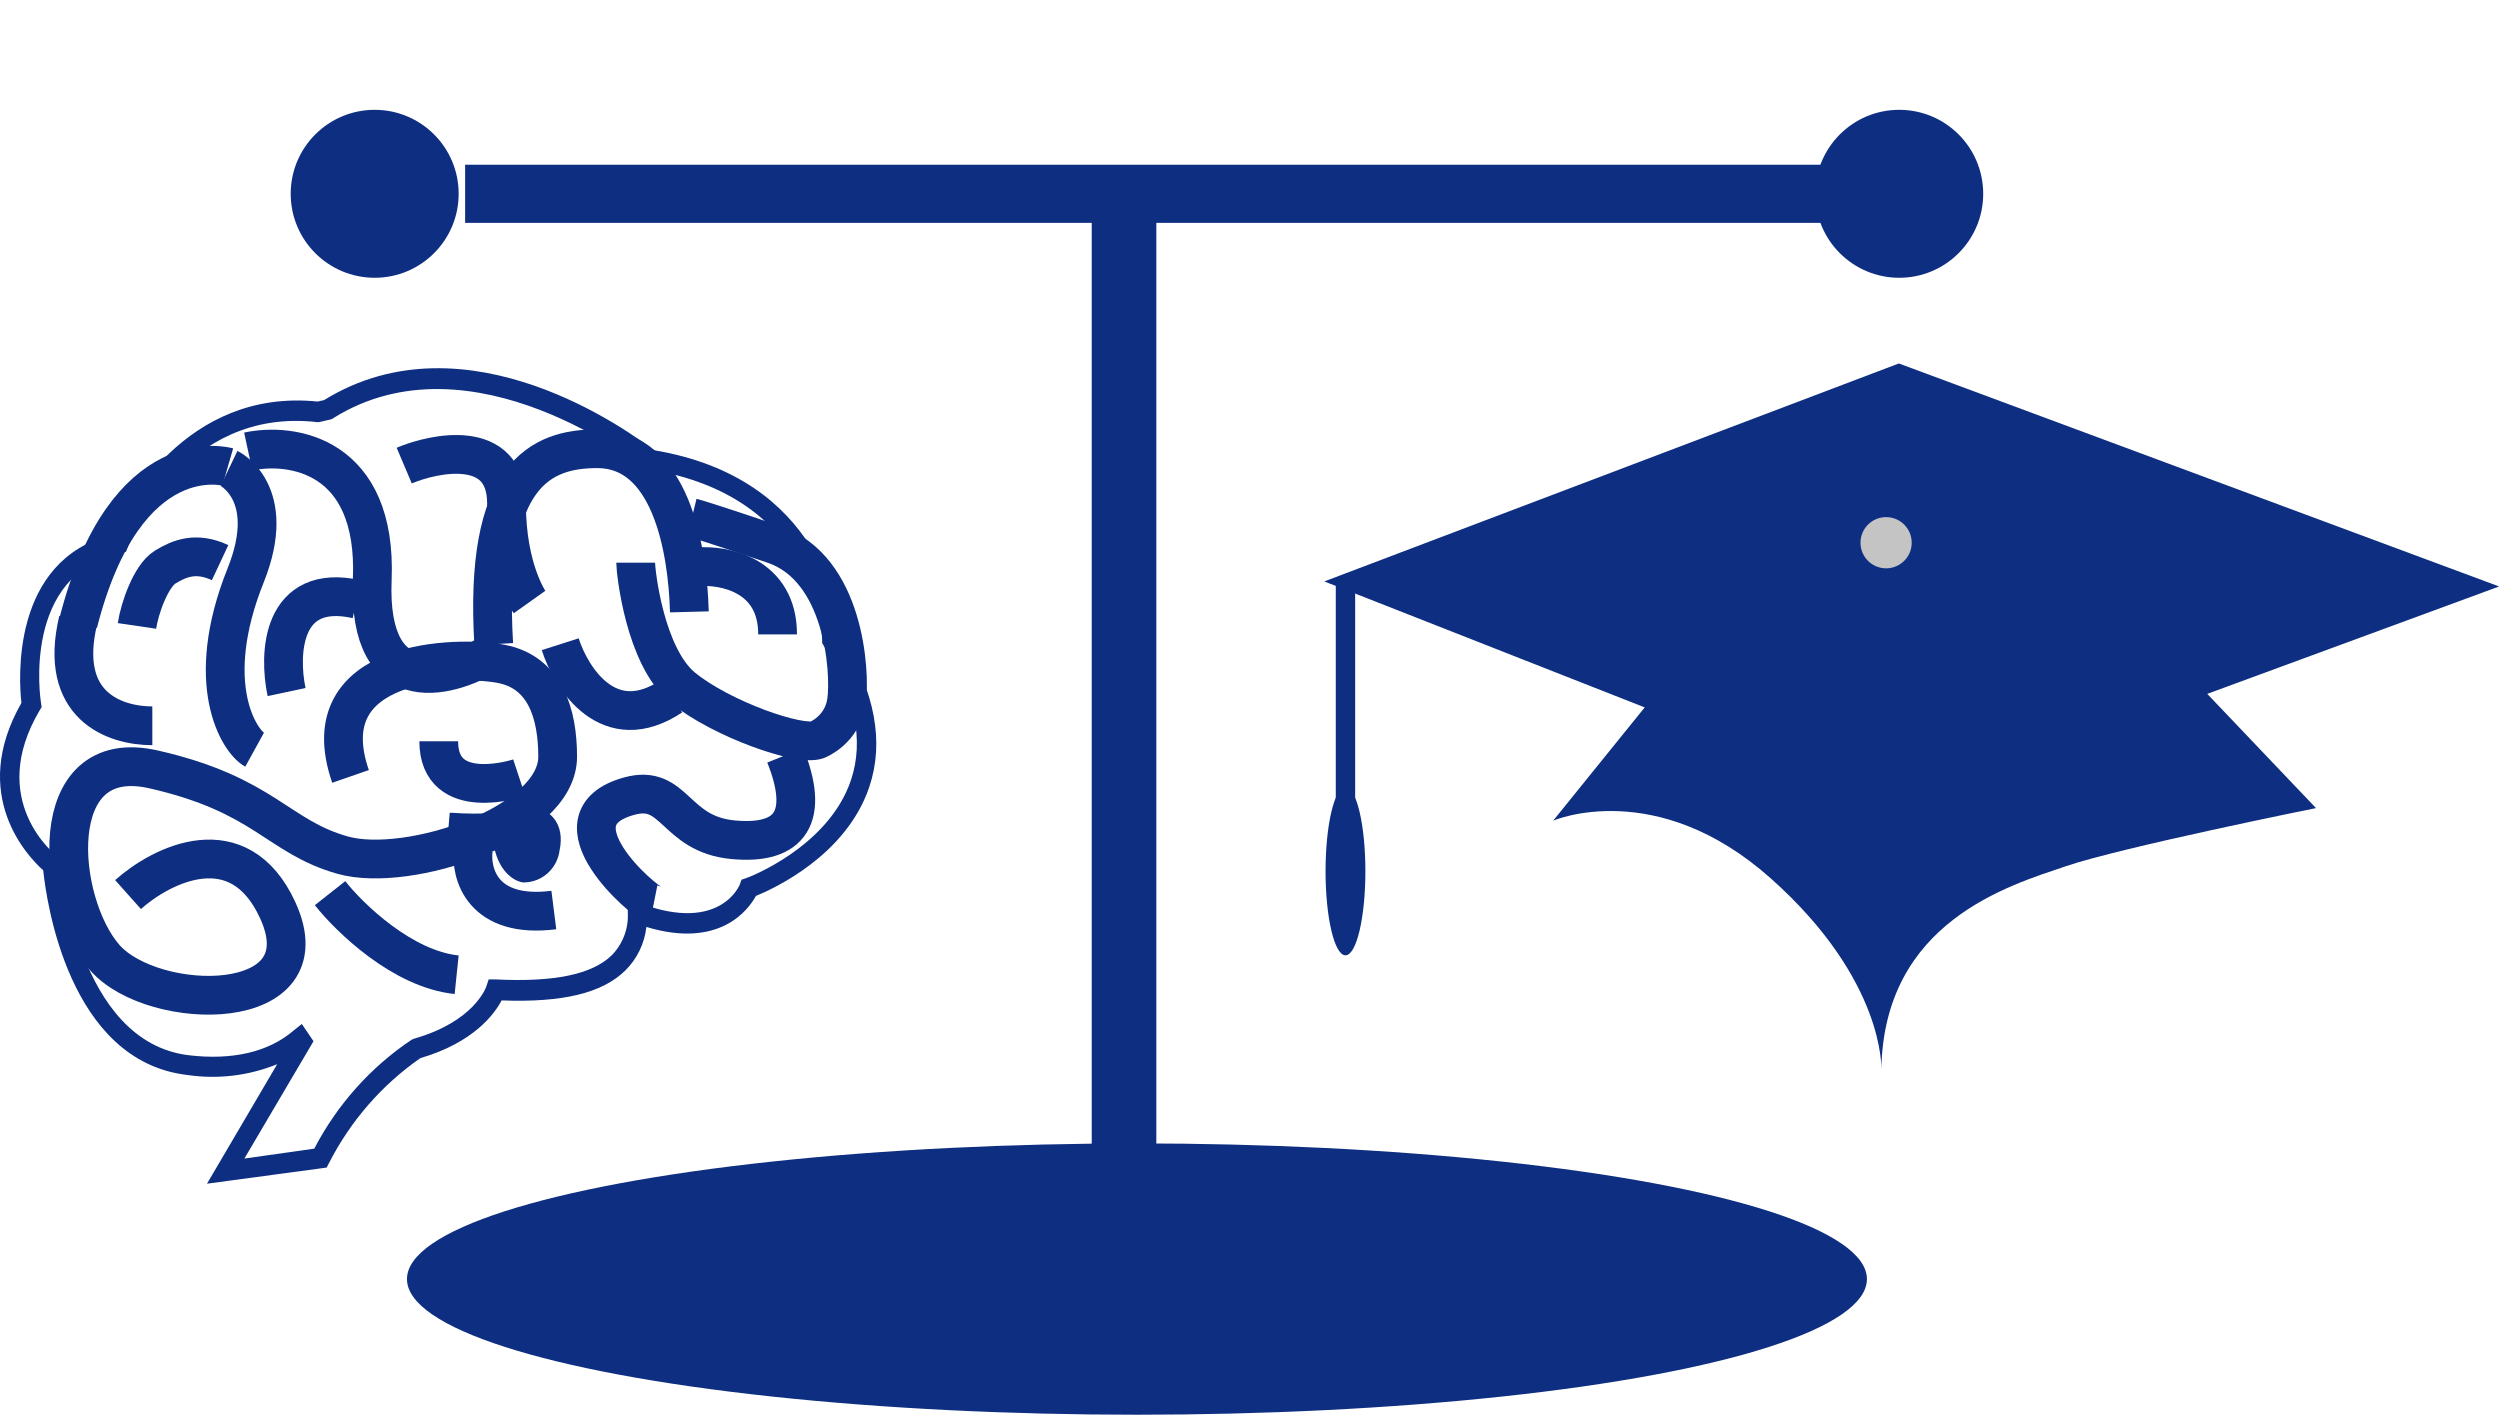 <svg width="387" height="219" viewBox="0 0 387 219" fill="none" xmlns="http://www.w3.org/2000/svg">
<g id="Group 5">
<g id="cap">
<path id="Rectangle 2" d="M295.498 58.906L358.518 125.095C358.518 125.095 328.345 131.167 319.717 134.116C311.089 137.064 291.607 142.643 291.232 165.58C291.232 165.58 291.883 151.788 274.114 135.971C256.345 120.154 240.431 127.037 240.431 127.037L295.498 58.906Z" fill="#0D2E81"/>
<path id="Rectangle 1" d="M293.941 56.263L386.865 90.785L293.941 124.977L205 90.005L293.941 56.263Z" fill="#0D2E81"/>
<circle id="Ellipse 1" cx="291.968" cy="84.013" r="3.964" fill="#C4C4C4"/>
<g id="Group 1">
<path id="Vector 15" d="M208.279 90.62V133.752" stroke="#0D2E81" stroke-width="3"/>
<ellipse id="Ellipse 2" cx="208.279" cy="134.867" rx="3.083" ry="13.014" fill="#0D2E81"/>
</g>
</g>
<g id="Group 3">
<path id="Vector" d="M81.252 136.594H80.981C80.529 136.594 77.755 135.919 76.625 131.719C76.233 130.186 72.435 129.159 69.677 128.884H69.36L69.616 125.818H69.978C74.252 126.131 78.548 125.878 82.759 125.067H83.091L83.422 125.143C84.93 125.527 87.537 127.381 86.618 131.673C86.44 133.007 85.804 134.232 84.821 135.133C83.838 136.034 82.574 136.551 81.252 136.594Z" fill="#0D2E81"/>
<path id="Vector_2" d="M32.041 183.236L42.908 164.737C38.49 166.53 33.687 167.106 28.981 166.406C10.548 164.246 7.157 139.23 6.69 134.724C4.293 132.578 -4.826 123.074 3.313 108.819C2.921 105.309 1.655 86.777 17.316 82.761C19.124 78.73 28.635 60.061 49.178 62.16L50.173 61.931C72.344 48.242 97.877 67.127 101.178 69.686C127.283 73.994 129.965 95.192 130.237 98.657C135.451 107.072 136.914 114.858 134.562 121.833C130.975 132.47 119.732 137.575 117.018 138.693C115.858 140.809 111.411 146.925 100.062 143.491C99.771 146.071 98.603 148.467 96.761 150.267C93.174 153.746 87.085 155.218 77.65 154.865C76.564 156.933 73.354 161.379 65.064 163.801C59.108 167.95 54.252 173.53 50.927 180.048L50.565 180.739L32.041 183.236ZM46.721 158.513L48.53 161.18L37.829 179.344L48.651 177.81C52.199 170.99 57.382 165.189 63.723 160.95L64.07 160.797C73.369 158.144 75.208 152.918 75.283 152.704L75.645 151.615H76.776C85.819 152.06 91.652 150.833 94.681 147.891C95.536 147.025 96.201 145.988 96.632 144.844C97.063 143.7 97.251 142.476 97.183 141.253V139.122L99.203 139.874C111.532 144.456 114.547 136.977 114.547 136.839L114.788 136.18L115.452 135.95C115.572 135.95 128.217 131.244 131.729 120.76C133.793 114.629 132.363 107.608 127.494 99.913L127.268 99.546V99.116C127.268 98.212 126.424 76.768 100.348 72.66H99.957L99.64 72.415C99.369 72.2 73.023 51.262 51.56 64.751L51.349 64.889L49.374 65.349H49.118C28.363 62.942 20.134 83.758 19.802 84.647L19.501 85.413L18.702 85.582C3.389 88.939 6.222 108.083 6.358 108.896L6.448 109.448L6.162 109.923C-2.173 123.979 8.574 132.378 9.041 132.716L9.583 133.129V133.819C9.583 134.095 11.889 161.318 29.268 163.356C36.005 164.154 41.567 162.836 45.38 159.586L46.721 158.513Z" fill="#0D2E81"/>
<g id="lines">
<path id="Vector 1" d="M19.819 138.479C25.032 133.834 36.961 127.811 42.978 140.874C50.5 157.203 23.756 156.766 16.256 148.277C8.754 139.783 6.557 115.183 23.778 119.102C40.999 123.021 42.978 129.552 53.073 132.383C63.168 135.213 86.326 127.593 86.326 117.142C86.326 110.398 84.347 104.079 77.617 102.773C70.887 101.466 47.926 101.902 54.261 120.19" stroke="#0D2E81" stroke-width="6"/>
<path id="Vector 2" d="M23.58 112.353C17.774 112.353 8.933 109.304 12.1 96.023M35.456 72.51C35.456 72.51 43.176 76.211 38.03 89.056C31.286 105.888 37.04 114.748 39.415 116.054" stroke="#0D2E81" stroke-width="6"/>
<path id="Vector 14" d="M35.258 72.292C35.258 72.292 19.423 67.72 12.1 96.459" stroke="#0D2E81" stroke-width="6"/>
<path id="Vector 3" d="M38.425 69.897C45.155 68.445 58.417 70.376 57.626 89.709C56.834 109.043 70.096 105.022 76.826 100.595" stroke="#0D2E81" stroke-width="6"/>
<path id="Vector 4" d="M62.574 72.074C67.192 70.115 78.409 67.719 78.409 77.953C78.409 88.185 81.972 93.193 81.972 93.193" stroke="#0D2E81" stroke-width="6"/>
<path id="Vector 5" d="M106.714 94.717C106.45 84.774 103.732 69.461 92.463 69.461C83.753 69.461 74.846 73.38 76.43 99.725" stroke="#0D2E81" stroke-width="6"/>
<path id="Vector 6" d="M98.401 87.097C98.401 88.403 99.786 101.646 105.724 106.474C111.663 111.302 123.737 115.546 126.508 114.53C126.508 114.53 130.467 113.006 131.061 108.434C131.655 103.861 130.665 87.968 119.778 84.266C111.069 81.305 107.704 80.275 107.11 80.13M121.56 116.925C125.321 126.314 122.55 130.859 113.444 129.988C104.339 129.117 104.537 121.279 97.411 123.239C84.597 126.762 99.811 139.731 101.172 140.003" stroke="#0D2E81" stroke-width="6"/>
<path id="Vector 7" d="M86.722 99.725C88.438 105.095 94.284 114.225 103.943 107.78" stroke="#0D2E81" stroke-width="6"/>
<path id="Vector 8" d="M44.364 107.127C43.11 101.249 43.532 90.145 55.25 92.758" stroke="#0D2E81" stroke-width="6"/>
<path id="Vector 9" d="M73.263 131.512C72.801 135.213 74.648 142.267 85.733 140.874" stroke="#0D2E81" stroke-width="6"/>
<path id="Vector 10" d="M107.902 87.75C112.058 87.387 120.372 88.969 120.372 98.201" stroke="#0D2E81" stroke-width="6"/>
<path id="Vector 11" d="M51.093 138.261C54.129 142.108 62.297 150.018 70.689 150.889" stroke="#0D2E81" stroke-width="6"/>
<path id="Vector 12" d="M67.918 114.747C67.918 124.545 80.388 120.408 80.388 120.408" stroke="#0D2E81" stroke-width="6"/>
<path id="Vector 13" d="M21.205 96.894C21.615 94.105 23.382 89.13 25.559 87.791C27.737 86.452 30.354 85.355 34.071 87.097" stroke="#0D2E81" stroke-width="6"/>
</g>
</g>
<path id="pole" d="M174 30L174 182" stroke="#0D2E81" stroke-width="10"/>
<path id="Vector 16" d="M72 30L290 30" stroke="#0D2E81" stroke-width="9"/>
<circle id="Ellipse 6" cx="58" cy="30" r="13" fill="#0D2E81"/>
<circle id="Ellipse 5" cx="294" cy="30" r="13" fill="#0D2E81"/>
<ellipse id="Ellipse 7" cx="176" cy="198" rx="113" ry="21" fill="#0D2E81"/>
</g>
</svg>
